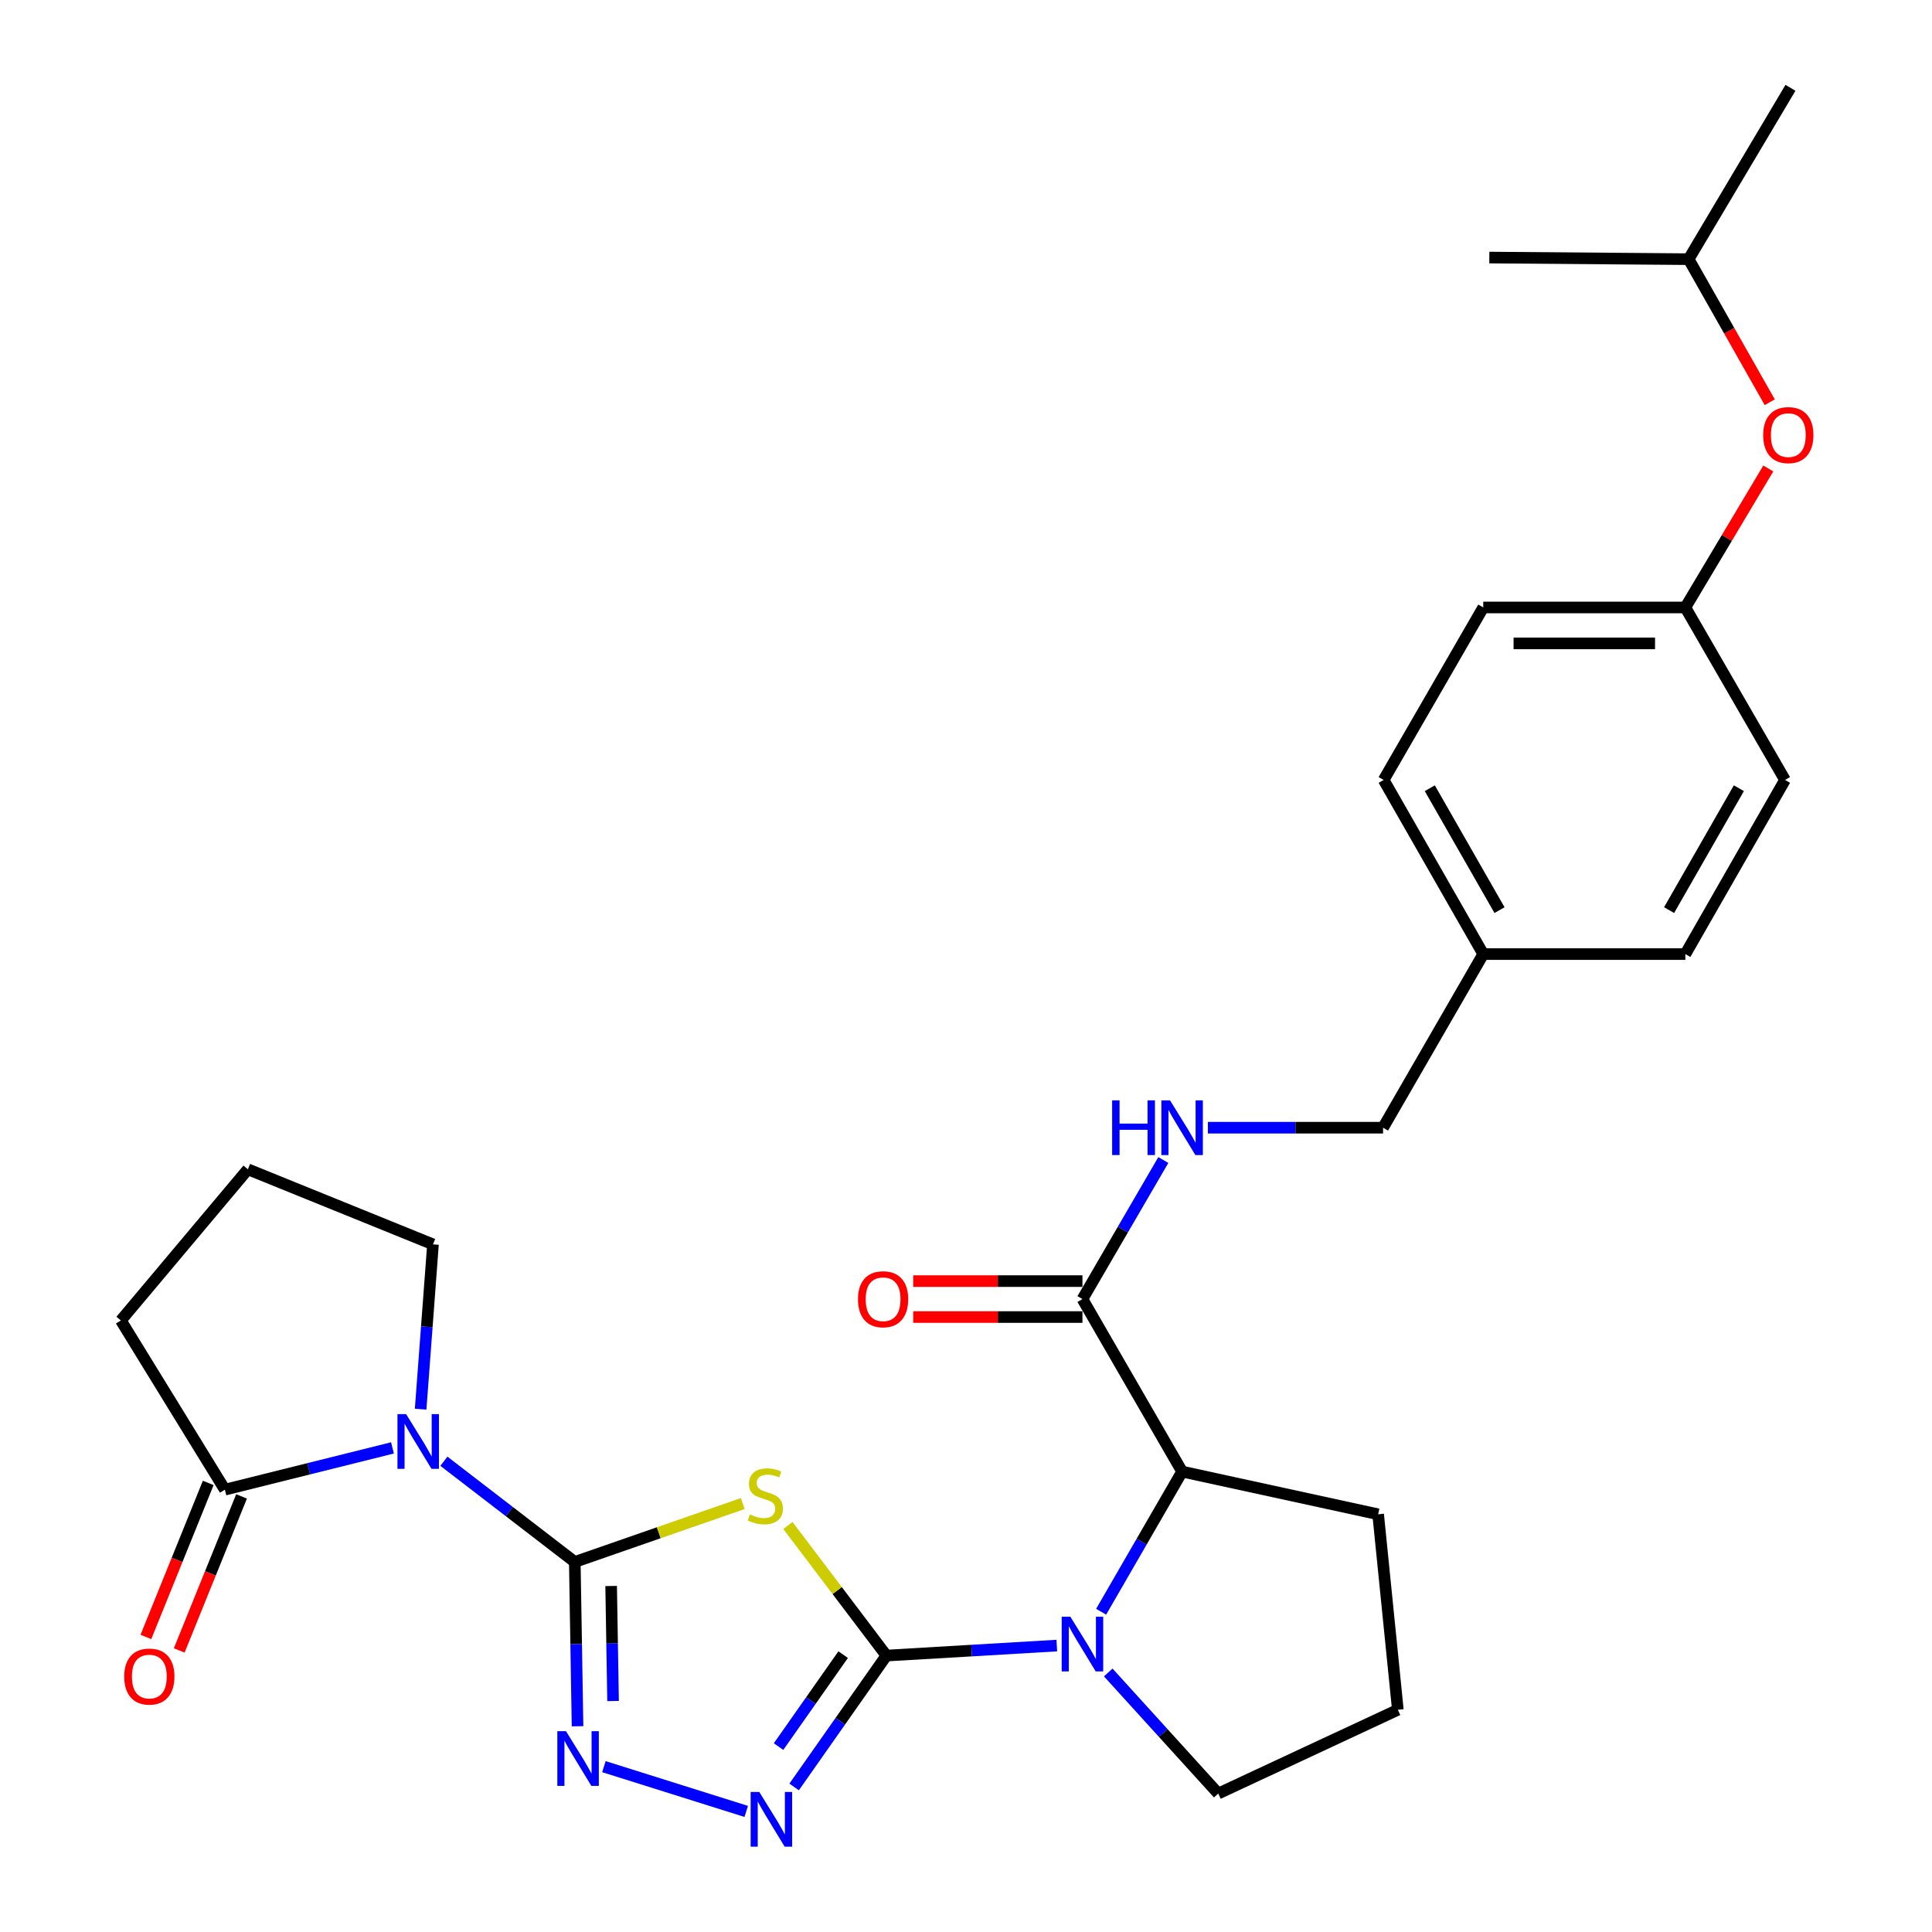 <?xml version='1.0' encoding='iso-8859-1'?>
<svg version='1.1' baseProfile='full'
              xmlns='http://www.w3.org/2000/svg'
                      xmlns:rdkit='http://www.rdkit.org/xml'
                      xmlns:xlink='http://www.w3.org/1999/xlink'
                  xml:space='preserve'
width='1000px' height='1000px' viewBox='0 0 1000 1000'>
<!-- END OF HEADER -->
<rect style='opacity:1.0;fill:#FFFFFF;stroke:none' width='1000' height='1000' x='0' y='0'> </rect>
<path class='bond-1' d='M 297.51,808.464 L 340.983,793.349' style='fill:none;fill-rule:evenodd;stroke:#000000;stroke-width:6px;stroke-linecap:butt;stroke-linejoin:miter;stroke-opacity:1' />
<path class='bond-1' d='M 340.983,793.349 L 384.457,778.234' style='fill:none;fill-rule:evenodd;stroke:#CCCC00;stroke-width:6px;stroke-linecap:butt;stroke-linejoin:miter;stroke-opacity:1' />
<path class='bond-2' d='M 297.51,808.464 L 263.636,782.4' style='fill:none;fill-rule:evenodd;stroke:#000000;stroke-width:6px;stroke-linecap:butt;stroke-linejoin:miter;stroke-opacity:1' />
<path class='bond-2' d='M 263.636,782.4 L 229.761,756.337' style='fill:none;fill-rule:evenodd;stroke:#0000FF;stroke-width:6px;stroke-linecap:butt;stroke-linejoin:miter;stroke-opacity:1' />
<path class='bond-4' d='M 297.51,808.464 L 298.223,850.986' style='fill:none;fill-rule:evenodd;stroke:#000000;stroke-width:6px;stroke-linecap:butt;stroke-linejoin:miter;stroke-opacity:1' />
<path class='bond-4' d='M 298.223,850.986 L 298.936,893.508' style='fill:none;fill-rule:evenodd;stroke:#0000FF;stroke-width:6px;stroke-linecap:butt;stroke-linejoin:miter;stroke-opacity:1' />
<path class='bond-4' d='M 316.326,820.909 L 316.825,850.674' style='fill:none;fill-rule:evenodd;stroke:#000000;stroke-width:6px;stroke-linecap:butt;stroke-linejoin:miter;stroke-opacity:1' />
<path class='bond-4' d='M 316.825,850.674 L 317.324,880.44' style='fill:none;fill-rule:evenodd;stroke:#0000FF;stroke-width:6px;stroke-linecap:butt;stroke-linejoin:miter;stroke-opacity:1' />
<path class='bond-0' d='M 458.805,856.93 L 433.314,823.26' style='fill:none;fill-rule:evenodd;stroke:#000000;stroke-width:6px;stroke-linecap:butt;stroke-linejoin:miter;stroke-opacity:1' />
<path class='bond-0' d='M 433.314,823.26 L 407.822,789.59' style='fill:none;fill-rule:evenodd;stroke:#CCCC00;stroke-width:6px;stroke-linecap:butt;stroke-linejoin:miter;stroke-opacity:1' />
<path class='bond-3' d='M 458.805,856.93 L 502.899,854.338' style='fill:none;fill-rule:evenodd;stroke:#000000;stroke-width:6px;stroke-linecap:butt;stroke-linejoin:miter;stroke-opacity:1' />
<path class='bond-3' d='M 502.899,854.338 L 546.993,851.746' style='fill:none;fill-rule:evenodd;stroke:#0000FF;stroke-width:6px;stroke-linecap:butt;stroke-linejoin:miter;stroke-opacity:1' />
<path class='bond-29' d='M 458.805,856.93 L 434.92,890.928' style='fill:none;fill-rule:evenodd;stroke:#000000;stroke-width:6px;stroke-linecap:butt;stroke-linejoin:miter;stroke-opacity:1' />
<path class='bond-29' d='M 434.92,890.928 L 411.036,924.926' style='fill:none;fill-rule:evenodd;stroke:#0000FF;stroke-width:6px;stroke-linecap:butt;stroke-linejoin:miter;stroke-opacity:1' />
<path class='bond-29' d='M 436.416,856.434 L 419.696,880.233' style='fill:none;fill-rule:evenodd;stroke:#000000;stroke-width:6px;stroke-linecap:butt;stroke-linejoin:miter;stroke-opacity:1' />
<path class='bond-29' d='M 419.696,880.233 L 402.977,904.032' style='fill:none;fill-rule:evenodd;stroke:#0000FF;stroke-width:6px;stroke-linecap:butt;stroke-linejoin:miter;stroke-opacity:1' />
<path class='bond-6' d='M 203.147,749.426 L 159.774,760.237' style='fill:none;fill-rule:evenodd;stroke:#0000FF;stroke-width:6px;stroke-linecap:butt;stroke-linejoin:miter;stroke-opacity:1' />
<path class='bond-6' d='M 159.774,760.237 L 116.401,771.047' style='fill:none;fill-rule:evenodd;stroke:#000000;stroke-width:6px;stroke-linecap:butt;stroke-linejoin:miter;stroke-opacity:1' />
<path class='bond-12' d='M 217.718,729.388 L 220.916,686.734' style='fill:none;fill-rule:evenodd;stroke:#0000FF;stroke-width:6px;stroke-linecap:butt;stroke-linejoin:miter;stroke-opacity:1' />
<path class='bond-12' d='M 220.916,686.734 L 224.114,644.079' style='fill:none;fill-rule:evenodd;stroke:#000000;stroke-width:6px;stroke-linecap:butt;stroke-linejoin:miter;stroke-opacity:1' />
<path class='bond-7' d='M 569.946,834.228 L 590.904,797.961' style='fill:none;fill-rule:evenodd;stroke:#0000FF;stroke-width:6px;stroke-linecap:butt;stroke-linejoin:miter;stroke-opacity:1' />
<path class='bond-7' d='M 590.904,797.961 L 611.861,761.693' style='fill:none;fill-rule:evenodd;stroke:#000000;stroke-width:6px;stroke-linecap:butt;stroke-linejoin:miter;stroke-opacity:1' />
<path class='bond-14' d='M 573.627,865.666 L 602.093,897.004' style='fill:none;fill-rule:evenodd;stroke:#0000FF;stroke-width:6px;stroke-linecap:butt;stroke-linejoin:miter;stroke-opacity:1' />
<path class='bond-14' d='M 602.093,897.004 L 630.559,928.342' style='fill:none;fill-rule:evenodd;stroke:#000000;stroke-width:6px;stroke-linecap:butt;stroke-linejoin:miter;stroke-opacity:1' />
<path class='bond-5' d='M 312.578,914.414 L 386.257,937.584' style='fill:none;fill-rule:evenodd;stroke:#0000FF;stroke-width:6px;stroke-linecap:butt;stroke-linejoin:miter;stroke-opacity:1' />
<path class='bond-10' d='M 107.778,767.558 L 91.647,807.421' style='fill:none;fill-rule:evenodd;stroke:#000000;stroke-width:6px;stroke-linecap:butt;stroke-linejoin:miter;stroke-opacity:1' />
<path class='bond-10' d='M 91.647,807.421 L 75.516,847.284' style='fill:none;fill-rule:evenodd;stroke:#FF0000;stroke-width:6px;stroke-linecap:butt;stroke-linejoin:miter;stroke-opacity:1' />
<path class='bond-10' d='M 125.025,774.537 L 108.894,814.4' style='fill:none;fill-rule:evenodd;stroke:#000000;stroke-width:6px;stroke-linecap:butt;stroke-linejoin:miter;stroke-opacity:1' />
<path class='bond-10' d='M 108.894,814.4 L 92.763,854.263' style='fill:none;fill-rule:evenodd;stroke:#FF0000;stroke-width:6px;stroke-linecap:butt;stroke-linejoin:miter;stroke-opacity:1' />
<path class='bond-20' d='M 116.401,771.047 L 62.561,683.47' style='fill:none;fill-rule:evenodd;stroke:#000000;stroke-width:6px;stroke-linecap:butt;stroke-linejoin:miter;stroke-opacity:1' />
<path class='bond-8' d='M 611.861,761.693 L 560.274,672.4' style='fill:none;fill-rule:evenodd;stroke:#000000;stroke-width:6px;stroke-linecap:butt;stroke-linejoin:miter;stroke-opacity:1' />
<path class='bond-23' d='M 611.861,761.693 L 713.32,783.792' style='fill:none;fill-rule:evenodd;stroke:#000000;stroke-width:6px;stroke-linecap:butt;stroke-linejoin:miter;stroke-opacity:1' />
<path class='bond-9' d='M 560.274,672.4 L 581.204,636.41' style='fill:none;fill-rule:evenodd;stroke:#000000;stroke-width:6px;stroke-linecap:butt;stroke-linejoin:miter;stroke-opacity:1' />
<path class='bond-9' d='M 581.204,636.41 L 602.134,600.421' style='fill:none;fill-rule:evenodd;stroke:#0000FF;stroke-width:6px;stroke-linecap:butt;stroke-linejoin:miter;stroke-opacity:1' />
<path class='bond-11' d='M 560.274,663.097 L 516.471,663.097' style='fill:none;fill-rule:evenodd;stroke:#000000;stroke-width:6px;stroke-linecap:butt;stroke-linejoin:miter;stroke-opacity:1' />
<path class='bond-11' d='M 516.471,663.097 L 472.669,663.097' style='fill:none;fill-rule:evenodd;stroke:#FF0000;stroke-width:6px;stroke-linecap:butt;stroke-linejoin:miter;stroke-opacity:1' />
<path class='bond-11' d='M 560.274,681.702 L 516.471,681.702' style='fill:none;fill-rule:evenodd;stroke:#000000;stroke-width:6px;stroke-linecap:butt;stroke-linejoin:miter;stroke-opacity:1' />
<path class='bond-11' d='M 516.471,681.702 L 472.669,681.702' style='fill:none;fill-rule:evenodd;stroke:#FF0000;stroke-width:6px;stroke-linecap:butt;stroke-linejoin:miter;stroke-opacity:1' />
<path class='bond-15' d='M 625.201,583.696 L 670.532,583.696' style='fill:none;fill-rule:evenodd;stroke:#0000FF;stroke-width:6px;stroke-linecap:butt;stroke-linejoin:miter;stroke-opacity:1' />
<path class='bond-15' d='M 670.532,583.696 L 715.863,583.696' style='fill:none;fill-rule:evenodd;stroke:#000000;stroke-width:6px;stroke-linecap:butt;stroke-linejoin:miter;stroke-opacity:1' />
<path class='bond-24' d='M 224.114,644.079 L 128.309,605.226' style='fill:none;fill-rule:evenodd;stroke:#000000;stroke-width:6px;stroke-linecap:butt;stroke-linejoin:miter;stroke-opacity:1' />
<path class='bond-13' d='M 915.263,242.486 L 893.797,278.453' style='fill:none;fill-rule:evenodd;stroke:#FF0000;stroke-width:6px;stroke-linecap:butt;stroke-linejoin:miter;stroke-opacity:1' />
<path class='bond-13' d='M 893.797,278.453 L 872.331,314.42' style='fill:none;fill-rule:evenodd;stroke:#000000;stroke-width:6px;stroke-linecap:butt;stroke-linejoin:miter;stroke-opacity:1' />
<path class='bond-26' d='M 916.021,208.192 L 895.028,171.17' style='fill:none;fill-rule:evenodd;stroke:#FF0000;stroke-width:6px;stroke-linecap:butt;stroke-linejoin:miter;stroke-opacity:1' />
<path class='bond-26' d='M 895.028,171.17 L 874.036,134.148' style='fill:none;fill-rule:evenodd;stroke:#000000;stroke-width:6px;stroke-linecap:butt;stroke-linejoin:miter;stroke-opacity:1' />
<path class='bond-25' d='M 630.559,928.342 L 723.522,884.982' style='fill:none;fill-rule:evenodd;stroke:#000000;stroke-width:6px;stroke-linecap:butt;stroke-linejoin:miter;stroke-opacity:1' />
<path class='bond-17' d='M 715.863,583.696 L 767.729,493.834' style='fill:none;fill-rule:evenodd;stroke:#000000;stroke-width:6px;stroke-linecap:butt;stroke-linejoin:miter;stroke-opacity:1' />
<path class='bond-16' d='M 872.331,314.42 L 767.729,314.42' style='fill:none;fill-rule:evenodd;stroke:#000000;stroke-width:6px;stroke-linecap:butt;stroke-linejoin:miter;stroke-opacity:1' />
<path class='bond-16' d='M 856.64,333.025 L 783.42,333.025' style='fill:none;fill-rule:evenodd;stroke:#000000;stroke-width:6px;stroke-linecap:butt;stroke-linejoin:miter;stroke-opacity:1' />
<path class='bond-32' d='M 872.331,314.42 L 923.918,403.703' style='fill:none;fill-rule:evenodd;stroke:#000000;stroke-width:6px;stroke-linecap:butt;stroke-linejoin:miter;stroke-opacity:1' />
<path class='bond-21' d='M 767.729,493.834 L 872.331,493.834' style='fill:none;fill-rule:evenodd;stroke:#000000;stroke-width:6px;stroke-linecap:butt;stroke-linejoin:miter;stroke-opacity:1' />
<path class='bond-22' d='M 767.729,493.834 L 716.173,403.703' style='fill:none;fill-rule:evenodd;stroke:#000000;stroke-width:6px;stroke-linecap:butt;stroke-linejoin:miter;stroke-opacity:1' />
<path class='bond-22' d='M 776.145,471.076 L 740.056,407.985' style='fill:none;fill-rule:evenodd;stroke:#000000;stroke-width:6px;stroke-linecap:butt;stroke-linejoin:miter;stroke-opacity:1' />
<path class='bond-18' d='M 923.918,403.703 L 872.331,493.834' style='fill:none;fill-rule:evenodd;stroke:#000000;stroke-width:6px;stroke-linecap:butt;stroke-linejoin:miter;stroke-opacity:1' />
<path class='bond-18' d='M 900.033,407.981 L 863.922,471.072' style='fill:none;fill-rule:evenodd;stroke:#000000;stroke-width:6px;stroke-linecap:butt;stroke-linejoin:miter;stroke-opacity:1' />
<path class='bond-19' d='M 767.729,314.42 L 716.173,403.703' style='fill:none;fill-rule:evenodd;stroke:#000000;stroke-width:6px;stroke-linecap:butt;stroke-linejoin:miter;stroke-opacity:1' />
<path class='bond-30' d='M 62.561,683.47 L 128.309,605.226' style='fill:none;fill-rule:evenodd;stroke:#000000;stroke-width:6px;stroke-linecap:butt;stroke-linejoin:miter;stroke-opacity:1' />
<path class='bond-31' d='M 713.32,783.792 L 723.522,884.982' style='fill:none;fill-rule:evenodd;stroke:#000000;stroke-width:6px;stroke-linecap:butt;stroke-linejoin:miter;stroke-opacity:1' />
<path class='bond-27' d='M 874.036,134.148 L 770.872,133.311' style='fill:none;fill-rule:evenodd;stroke:#000000;stroke-width:6px;stroke-linecap:butt;stroke-linejoin:miter;stroke-opacity:1' />
<path class='bond-28' d='M 874.036,134.148 L 926.74,45.455' style='fill:none;fill-rule:evenodd;stroke:#000000;stroke-width:6px;stroke-linecap:butt;stroke-linejoin:miter;stroke-opacity:1' />
<path  class='atom-2' d='M 388.147 783.889
Q 388.467 784.009, 389.787 784.569
Q 391.107 785.129, 392.547 785.489
Q 394.027 785.809, 395.467 785.809
Q 398.147 785.809, 399.707 784.529
Q 401.267 783.209, 401.267 780.929
Q 401.267 779.369, 400.467 778.409
Q 399.707 777.449, 398.507 776.929
Q 397.307 776.409, 395.307 775.809
Q 392.787 775.049, 391.267 774.329
Q 389.787 773.609, 388.707 772.089
Q 387.667 770.569, 387.667 768.009
Q 387.667 764.449, 390.067 762.249
Q 392.507 760.049, 397.307 760.049
Q 400.587 760.049, 404.307 761.609
L 403.387 764.689
Q 399.987 763.289, 397.427 763.289
Q 394.667 763.289, 393.147 764.449
Q 391.627 765.569, 391.667 767.529
Q 391.667 769.049, 392.427 769.969
Q 393.227 770.889, 394.347 771.409
Q 395.507 771.929, 397.427 772.529
Q 399.987 773.329, 401.507 774.129
Q 403.027 774.929, 404.107 776.569
Q 405.227 778.169, 405.227 780.929
Q 405.227 784.849, 402.587 786.969
Q 399.987 789.049, 395.627 789.049
Q 393.107 789.049, 391.187 788.489
Q 389.307 787.969, 387.067 787.049
L 388.147 783.889
' fill='#CCCC00'/>
<path  class='atom-3' d='M 210.205 731.946
L 219.485 746.946
Q 220.405 748.426, 221.885 751.106
Q 223.365 753.786, 223.445 753.946
L 223.445 731.946
L 227.205 731.946
L 227.205 760.266
L 223.325 760.266
L 213.365 743.866
Q 212.205 741.946, 210.965 739.746
Q 209.765 737.546, 209.405 736.866
L 209.405 760.266
L 205.725 760.266
L 205.725 731.946
L 210.205 731.946
' fill='#0000FF'/>
<path  class='atom-4' d='M 554.014 836.806
L 563.294 851.806
Q 564.214 853.286, 565.694 855.966
Q 567.174 858.646, 567.254 858.806
L 567.254 836.806
L 571.014 836.806
L 571.014 865.126
L 567.134 865.126
L 557.174 848.726
Q 556.014 846.806, 554.774 844.606
Q 553.574 842.406, 553.214 841.726
L 553.214 865.126
L 549.534 865.126
L 549.534 836.806
L 554.014 836.806
' fill='#0000FF'/>
<path  class='atom-5' d='M 292.956 896.052
L 302.236 911.052
Q 303.156 912.532, 304.636 915.212
Q 306.116 917.892, 306.196 918.052
L 306.196 896.052
L 309.956 896.052
L 309.956 924.372
L 306.076 924.372
L 296.116 907.972
Q 294.956 906.052, 293.716 903.852
Q 292.516 901.652, 292.156 900.972
L 292.156 924.372
L 288.476 924.372
L 288.476 896.052
L 292.956 896.052
' fill='#0000FF'/>
<path  class='atom-6' d='M 393.009 927.515
L 402.289 942.515
Q 403.209 943.995, 404.689 946.675
Q 406.169 949.355, 406.249 949.515
L 406.249 927.515
L 410.009 927.515
L 410.009 955.835
L 406.129 955.835
L 396.169 939.435
Q 395.009 937.515, 393.769 935.315
Q 392.569 933.115, 392.209 932.435
L 392.209 955.835
L 388.529 955.835
L 388.529 927.515
L 393.009 927.515
' fill='#0000FF'/>
<path  class='atom-10' d='M 575.641 569.536
L 579.481 569.536
L 579.481 581.576
L 593.961 581.576
L 593.961 569.536
L 597.801 569.536
L 597.801 597.856
L 593.961 597.856
L 593.961 584.776
L 579.481 584.776
L 579.481 597.856
L 575.641 597.856
L 575.641 569.536
' fill='#0000FF'/>
<path  class='atom-10' d='M 605.601 569.536
L 614.881 584.536
Q 615.801 586.016, 617.281 588.696
Q 618.761 591.376, 618.841 591.536
L 618.841 569.536
L 622.601 569.536
L 622.601 597.856
L 618.721 597.856
L 608.761 581.456
Q 607.601 579.536, 606.361 577.336
Q 605.161 575.136, 604.801 574.456
L 604.801 597.856
L 601.121 597.856
L 601.121 569.536
L 605.601 569.536
' fill='#0000FF'/>
<path  class='atom-11' d='M 64.29 867.78
Q 64.29 860.98, 67.65 857.18
Q 71.01 853.38, 77.29 853.38
Q 83.57 853.38, 86.93 857.18
Q 90.29 860.98, 90.29 867.78
Q 90.29 874.66, 86.89 878.58
Q 83.49 882.46, 77.29 882.46
Q 71.05 882.46, 67.65 878.58
Q 64.29 874.7, 64.29 867.78
M 77.29 879.26
Q 81.61 879.26, 83.93 876.38
Q 86.29 873.46, 86.29 867.78
Q 86.29 862.22, 83.93 859.42
Q 81.61 856.58, 77.29 856.58
Q 72.97 856.58, 70.61 859.38
Q 68.29 862.18, 68.29 867.78
Q 68.29 873.5, 70.61 876.38
Q 72.97 879.26, 77.29 879.26
' fill='#FF0000'/>
<path  class='atom-12' d='M 444.089 672.48
Q 444.089 665.68, 447.449 661.88
Q 450.809 658.08, 457.089 658.08
Q 463.369 658.08, 466.729 661.88
Q 470.089 665.68, 470.089 672.48
Q 470.089 679.36, 466.689 683.28
Q 463.289 687.16, 457.089 687.16
Q 450.849 687.16, 447.449 683.28
Q 444.089 679.4, 444.089 672.48
M 457.089 683.96
Q 461.409 683.96, 463.729 681.08
Q 466.089 678.16, 466.089 672.48
Q 466.089 666.92, 463.729 664.12
Q 461.409 661.28, 457.089 661.28
Q 452.769 661.28, 450.409 664.08
Q 448.089 666.88, 448.089 672.48
Q 448.089 678.2, 450.409 681.08
Q 452.769 683.96, 457.089 683.96
' fill='#FF0000'/>
<path  class='atom-14' d='M 912.623 225.207
Q 912.623 218.407, 915.983 214.607
Q 919.343 210.807, 925.623 210.807
Q 931.903 210.807, 935.263 214.607
Q 938.623 218.407, 938.623 225.207
Q 938.623 232.087, 935.223 236.007
Q 931.823 239.887, 925.623 239.887
Q 919.383 239.887, 915.983 236.007
Q 912.623 232.127, 912.623 225.207
M 925.623 236.687
Q 929.943 236.687, 932.263 233.807
Q 934.623 230.887, 934.623 225.207
Q 934.623 219.647, 932.263 216.847
Q 929.943 214.007, 925.623 214.007
Q 921.303 214.007, 918.943 216.807
Q 916.623 219.607, 916.623 225.207
Q 916.623 230.927, 918.943 233.807
Q 921.303 236.687, 925.623 236.687
' fill='#FF0000'/>
</svg>
